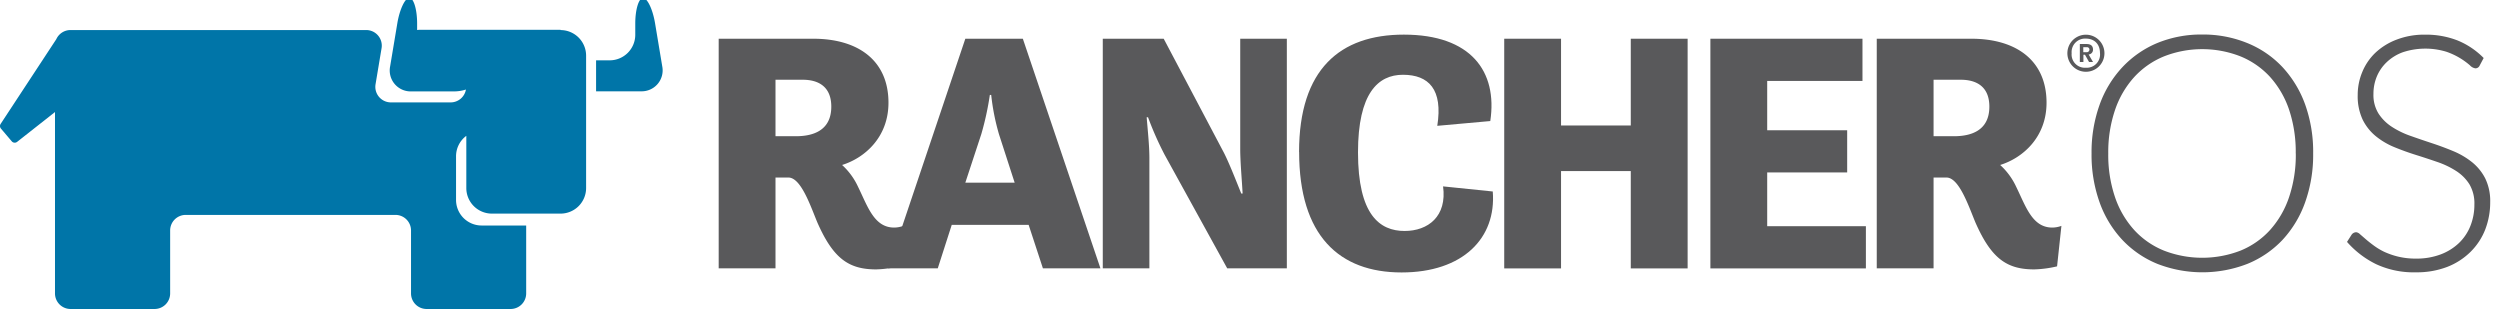 <svg id="Layer_1" data-name="Layer 1" xmlns="http://www.w3.org/2000/svg" viewBox="0 0 754.64 93.82"><defs><style>.cls-1{fill:#59595b;}.cls-2{fill:#0075a8;}</style></defs><title>rancher-logo</title><path class="cls-1" d="M698.24,46.33a42.57,42.57,0,0,1-2.43,14.76A32.71,32.71,0,0,1,689,72.4a30.24,30.24,0,0,1-10.59,7.24,37.51,37.51,0,0,1-27.21,0,30.27,30.27,0,0,1-10.57-7.24,32.68,32.68,0,0,1-6.85-11.31,42.57,42.57,0,0,1-2.43-14.76,42.42,42.42,0,0,1,2.43-14.71,32.68,32.68,0,0,1,6.85-11.31A30.58,30.58,0,0,1,651.16,13a34.83,34.83,0,0,1,13.59-2.58A35.31,35.31,0,0,1,678.37,13,30.09,30.09,0,0,1,689,20.28a33,33,0,0,1,6.85,11.34A42.42,42.42,0,0,1,698.24,46.33Zm-5.26,0a40.1,40.1,0,0,0-2-13.2,28.21,28.21,0,0,0-5.76-9.92A24.8,24.8,0,0,0,676.26,17a31.64,31.64,0,0,0-23,0,25,25,0,0,0-9,6.23,28.27,28.27,0,0,0-5.81,9.92,39.61,39.61,0,0,0-2.06,13.2,39.55,39.55,0,0,0,2.06,13.22,28.29,28.29,0,0,0,5.81,9.9,24.74,24.74,0,0,0,9,6.2,32,32,0,0,0,23,0,24.53,24.53,0,0,0,8.93-6.2,28.22,28.22,0,0,0,5.76-9.9A40,40,0,0,0,693,46.33Z"/><path class="cls-1" d="M748.5,19.79a1.4,1.4,0,0,1-1.29.84,2.85,2.85,0,0,1-1.66-.92,21.31,21.31,0,0,0-7.1-4.09,21.77,21.77,0,0,0-13.15.15,14,14,0,0,0-4.86,3,12.66,12.66,0,0,0-3,4.37,13.6,13.6,0,0,0-1,5.21,10.64,10.64,0,0,0,1.51,5.9,13.58,13.58,0,0,0,4,4,25.81,25.81,0,0,0,5.63,2.75q3.15,1.12,6.47,2.21t6.48,2.41a23.36,23.36,0,0,1,5.63,3.3,15.16,15.16,0,0,1,4,4.89A15.49,15.49,0,0,1,751.68,61a22.73,22.73,0,0,1-1.51,8.31A19.4,19.4,0,0,1,745.77,76a20.61,20.61,0,0,1-7,4.54,25.58,25.58,0,0,1-9.53,1.66,26.92,26.92,0,0,1-12-2.46,28.15,28.15,0,0,1-8.78-6.72l1.39-2.18a1.75,1.75,0,0,1,1.39-.74,2,2,0,0,1,1.14.6l1.69,1.46q1,0.87,2.38,1.89A19.62,19.62,0,0,0,719.67,76a22.92,22.92,0,0,0,4.22,1.46,22.39,22.39,0,0,0,5.41.6,20.54,20.54,0,0,0,7.44-1.27,16.29,16.29,0,0,0,5.53-3.45,14.61,14.61,0,0,0,3.45-5.18,17.28,17.28,0,0,0,1.19-6.42,11.33,11.33,0,0,0-1.51-6.13,13,13,0,0,0-4-4,25.78,25.78,0,0,0-5.63-2.7q-3.15-1.09-6.47-2.13t-6.47-2.33a22.25,22.25,0,0,1-5.63-3.3,15.09,15.09,0,0,1-4-5,16.61,16.61,0,0,1-1.51-7.52,17.8,17.8,0,0,1,1.34-6.8A16.92,16.92,0,0,1,716.95,16a19.24,19.24,0,0,1,6.38-4A23.21,23.21,0,0,1,732,10.46a26.2,26.2,0,0,1,9.8,1.74,23.49,23.49,0,0,1,7.91,5.31Z"/><path class="cls-2" d="M199.9,20L197.73,7c-0.7-4.18-2.32-7.59-3.62-7.59s-2.35,3.46-2.35,7.7v3.4a7.72,7.72,0,0,1-7.7,7.7h-3.4l-0.73,0v9.35l0.73,0h12.8A6.32,6.32,0,0,0,199.9,20"/><path class="cls-2" d="M169.21,9H148.46l-0.51,0H126.64a4.7,4.7,0,0,0-.73.06v-2c0-4.23-1.06-7.7-2.35-7.7S120.63,2.86,119.94,7l-2.17,13a6.32,6.32,0,0,0,6.43,7.59H137a11.68,11.68,0,0,0,3.65-.57A4.7,4.7,0,0,1,136,30.91h-18a4.7,4.7,0,0,1-4.64-5.47l1.82-10.9a4.7,4.7,0,0,0-4.64-5.47H21.3A4.7,4.7,0,0,0,17,11.82L0.19,37.41a1.17,1.17,0,0,0,.09,1.4l3.27,3.85a1.17,1.17,0,0,0,1.62.16l11.43-9V88.57a4.7,4.7,0,0,0,4.7,4.7H46.66a4.7,4.7,0,0,0,4.7-4.7v-19a4.7,4.7,0,0,1,4.7-4.7h63.31a4.7,4.7,0,0,1,4.7,4.7v19a4.7,4.7,0,0,0,4.7,4.7h25.36a4.7,4.7,0,0,0,4.7-4.7V68.07H145.36a7.72,7.72,0,0,1-7.7-7.7V47.2A7.69,7.69,0,0,1,140.76,41V56.78a7.72,7.72,0,0,0,7.7,7.7h20.76a7.72,7.72,0,0,0,7.7-7.7v-40a7.72,7.72,0,0,0-7.7-7.7"/><path class="cls-1" d="M216.94,11.69h28.55c13.56,0,22.7,6.57,22.7,19.31,0,10.37-7.09,16.64-14,18.8A20.57,20.57,0,0,1,259,56.37c2.88,5.85,4.83,12.32,10.89,12.32a8,8,0,0,0,2.77-.51L271.37,80.4a33.6,33.6,0,0,1-6.88.92c-8.22,0-12.94-3.18-17.77-14.17-2.05-4.93-4.93-13.56-8.73-13.56h-3.9V81H216.94V11.69Zm17.15,12.43v17h6.16c4.93,0,10.68-1.54,10.68-8.93,0-6.06-3.9-8.12-8.63-8.12h-8.22Z"/><path class="cls-1" d="M291.39,11.69h17.36L332.17,81H314.81L310.5,67.87H287.29L283.07,81h-15Zm0,43.45h14.89l-4.72-14.58a67.81,67.81,0,0,1-2.36-11.91h-0.41a87.92,87.92,0,0,1-2.57,11.81Z"/><path class="cls-1" d="M332.88,11.69h18.39L369.44,46.1c1.54,3,3.59,8.22,5.24,12.32h0.41c-0.2-3.9-.72-9.45-0.72-13.45V11.69h14.07V81h-18l-18.9-34.31a96,96,0,0,1-5-11.3h-0.41c0.31,3.9.82,8.53,0.82,12.32V81H332.88V11.69Z"/><path class="cls-1" d="M392.13,45.89c0-25.06,12.43-35.44,31.63-35.44,20.23,0,28.35,11.09,26.09,26.09l-16,1.44c1.75-11-2.57-15.41-10.37-15.41-7.5,0-13.56,5.55-13.56,23.42,0,18.9,6.57,23.73,14.07,23.73,7.09,0,12.84-4.42,11.61-13.46l15,1.54c1.13,14.07-9,24.44-27.53,24.44-18.8,0-30.92-11.09-30.92-36.36"/><polygon class="cls-1" points="454.06 11.69 471.21 11.69 471.21 37.88 492.26 37.88 492.26 11.69 509.42 11.69 509.42 81.02 492.26 81.02 492.26 51.64 471.21 51.64 471.21 81.02 454.06 81.02 454.06 11.69"/><polygon class="cls-1" points="516.29 11.69 562.2 11.69 562.2 24.43 533.44 24.43 533.44 39.32 557.58 39.32 557.58 52.05 533.44 52.05 533.44 68.28 563.23 68.28 563.23 81.02 516.29 81.02 516.29 11.69"/><path class="cls-1" d="M566.51,11.69h28.55c13.56,0,22.7,6.57,22.7,19.31,0,10.37-7.09,16.64-14,18.8a20.56,20.56,0,0,1,4.83,6.57c2.88,5.85,4.83,12.32,10.89,12.32a8,8,0,0,0,2.77-.51L620.94,80.4a33.62,33.62,0,0,1-6.88.92c-8.22,0-12.94-3.18-17.77-14.17-2.05-4.93-4.93-13.56-8.73-13.56h-3.9V81H566.51V11.69Zm17.15,12.43v17h6.16c4.93,0,10.68-1.54,10.68-8.93,0-6.06-3.9-8.12-8.63-8.12h-8.22Z"/><path class="cls-1" d="M624.05,16.07a5.59,5.59,0,1,1,11.19,0A5.59,5.59,0,0,1,624.05,16.07Zm9.84,0c0-3.07-2-4.42-4.25-4.42a4.07,4.07,0,0,0-4.3,4.42,4,4,0,0,0,4.3,4.37A4,4,0,0,0,633.89,16Zm-6.1-2.78h2c1,0,2,.29,2,1.7a1.44,1.44,0,0,1-1.32,1.46l1.32,2.26h-1.2l-1.22-2.18h-0.48v2.18h-1.08V13.27Zm2.06,2.47a0.8,0.8,0,0,0,.86-0.79,0.73,0.73,0,0,0-.86-0.72h-1v1.51h1Z"/></svg>